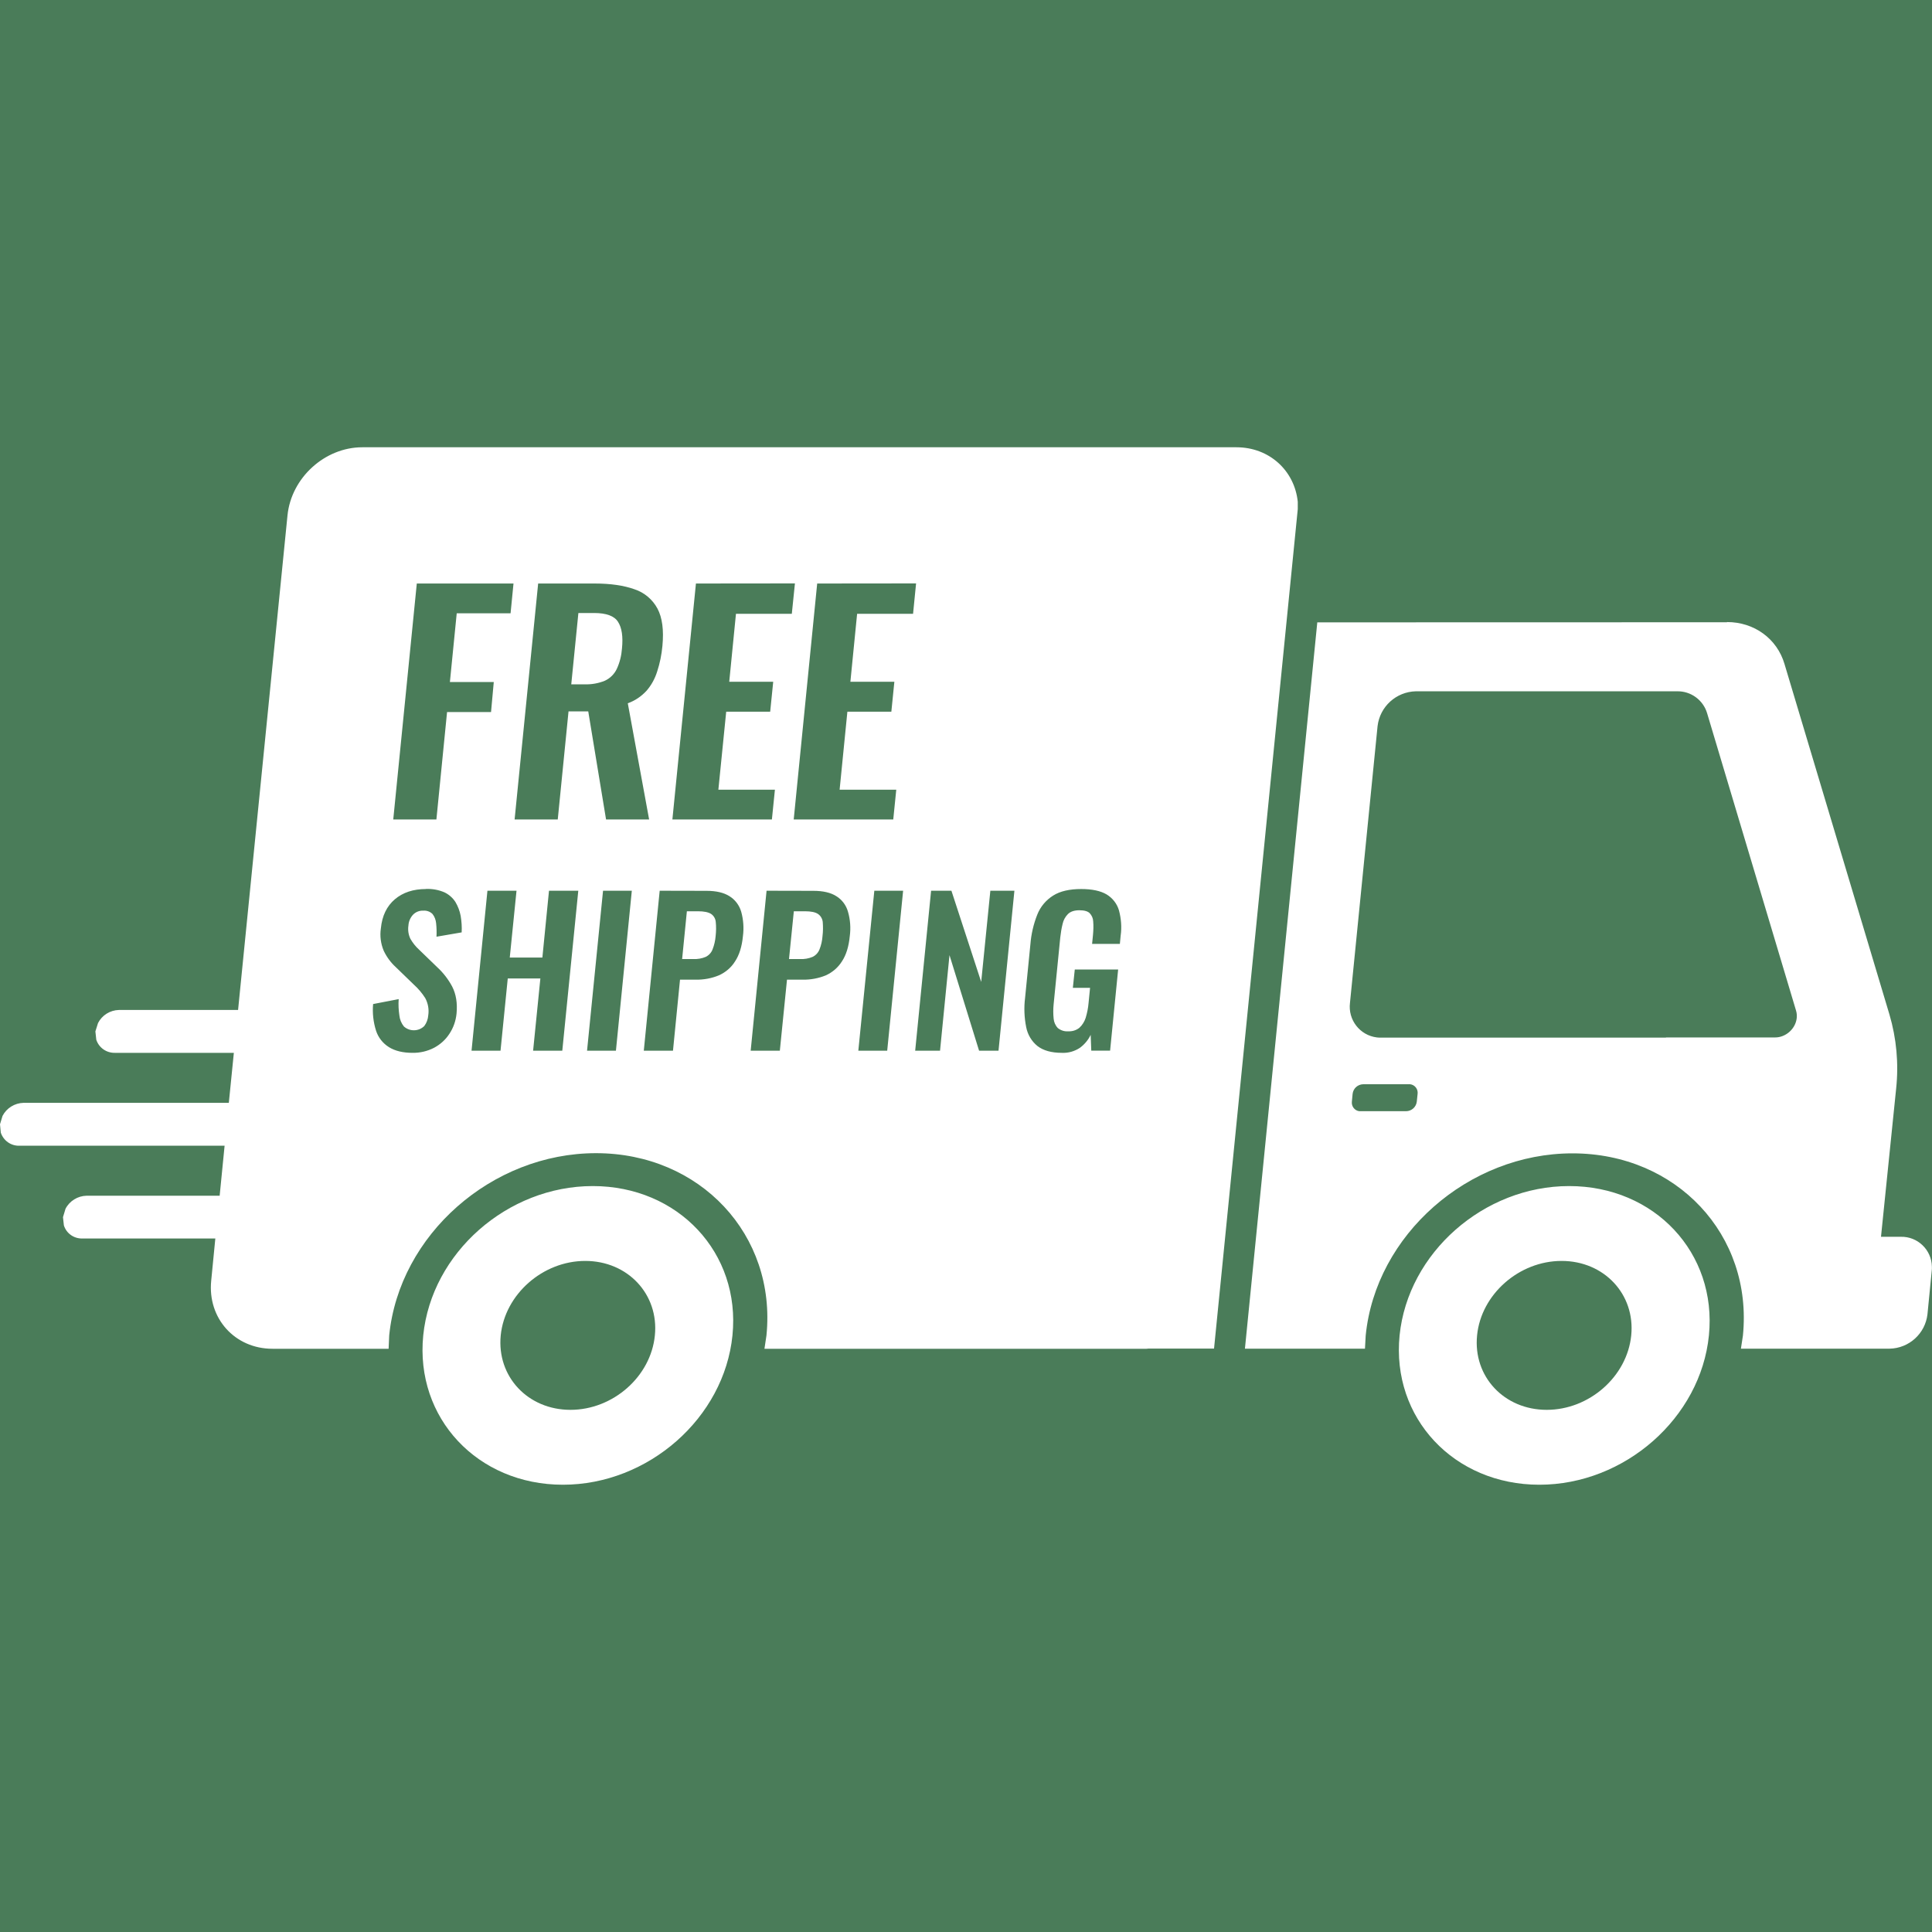 <svg xmlns="http://www.w3.org/2000/svg" xmlns:xlink="http://www.w3.org/1999/xlink" width="100" zoomAndPan="magnify" viewBox="0 0 75 75" height="100" preserveAspectRatio="xMidYMid meet" version="1.2"><defs><clipPath id="3c5c514072"><path d="M 0 17.348 L 75 17.348 L 75 57.645 L 0 57.645 Z M 0 17.348 "/></clipPath></defs><g id="593533eb0b"><rect x="0" width="75" y="0" height="75" style="fill:#ffffff;fill-opacity:1;stroke:none;"/><rect x="0" width="75" y="0" height="75" style="fill:#4a7c59;fill-opacity:1;stroke:none;"/><g style="fill:#ffffff;fill-opacity:1;"><g transform="translate(34.108, 45.514)"><path style="stroke:none" d="M 0.828 0 L 0.641 0 L 0.578 -0.203 L 0.25 -0.203 L 0.188 0 L 0.016 0 L 0.312 -0.859 L 0.531 -0.859 Z M 0.406 -0.688 L 0.297 -0.344 L 0.531 -0.344 L 0.422 -0.688 Z M 0.406 -0.688 "/></g><g transform="translate(34.943, 45.514)"><path style="stroke:none" d="M 0.312 0.016 C 0.27 0.016 0.227 0.004 0.188 -0.016 C 0.145 -0.047 0.113 -0.086 0.094 -0.141 C 0.07 -0.191 0.062 -0.254 0.062 -0.328 C 0.062 -0.398 0.07 -0.457 0.094 -0.5 C 0.113 -0.551 0.145 -0.586 0.188 -0.609 C 0.227 -0.641 0.273 -0.656 0.328 -0.656 C 0.367 -0.656 0.406 -0.648 0.438 -0.641 C 0.469 -0.629 0.492 -0.609 0.516 -0.578 L 0.516 -0.906 L 0.688 -0.906 L 0.688 0 L 0.516 0 L 0.516 -0.094 C 0.492 -0.062 0.469 -0.035 0.438 -0.016 C 0.406 0.004 0.363 0.016 0.312 0.016 Z M 0.375 -0.125 C 0.414 -0.125 0.445 -0.141 0.469 -0.172 C 0.5 -0.203 0.516 -0.254 0.516 -0.328 C 0.516 -0.391 0.5 -0.438 0.469 -0.469 C 0.445 -0.5 0.414 -0.516 0.375 -0.516 C 0.32 -0.516 0.281 -0.5 0.25 -0.469 C 0.227 -0.438 0.219 -0.391 0.219 -0.328 C 0.219 -0.254 0.227 -0.203 0.25 -0.172 C 0.281 -0.141 0.32 -0.125 0.375 -0.125 Z M 0.375 -0.125 "/></g><g transform="translate(35.718, 45.514)"><path style="stroke:none" d="M 0.312 0.016 C 0.27 0.016 0.227 0.004 0.188 -0.016 C 0.145 -0.047 0.113 -0.086 0.094 -0.141 C 0.07 -0.191 0.062 -0.254 0.062 -0.328 C 0.062 -0.398 0.07 -0.457 0.094 -0.5 C 0.113 -0.551 0.145 -0.586 0.188 -0.609 C 0.227 -0.641 0.273 -0.656 0.328 -0.656 C 0.367 -0.656 0.406 -0.648 0.438 -0.641 C 0.469 -0.629 0.492 -0.609 0.516 -0.578 L 0.516 -0.906 L 0.688 -0.906 L 0.688 0 L 0.516 0 L 0.516 -0.094 C 0.492 -0.062 0.469 -0.035 0.438 -0.016 C 0.406 0.004 0.363 0.016 0.312 0.016 Z M 0.375 -0.125 C 0.414 -0.125 0.445 -0.141 0.469 -0.172 C 0.5 -0.203 0.516 -0.254 0.516 -0.328 C 0.516 -0.391 0.5 -0.438 0.469 -0.469 C 0.445 -0.5 0.414 -0.516 0.375 -0.516 C 0.32 -0.516 0.281 -0.5 0.25 -0.469 C 0.227 -0.438 0.219 -0.391 0.219 -0.328 C 0.219 -0.254 0.227 -0.203 0.25 -0.172 C 0.281 -0.141 0.32 -0.125 0.375 -0.125 Z M 0.375 -0.125 "/></g><g transform="translate(36.492, 45.514)"><path style="stroke:none" d=""/></g><g transform="translate(36.775, 45.514)"><path style="stroke:none" d="M 0.25 0.016 C 0.207 0.016 0.172 0.008 0.141 0 C 0.109 -0.02 0.082 -0.047 0.062 -0.078 C 0.051 -0.109 0.047 -0.145 0.047 -0.188 C 0.047 -0.219 0.051 -0.242 0.062 -0.266 C 0.082 -0.297 0.109 -0.32 0.141 -0.344 C 0.18 -0.363 0.227 -0.379 0.281 -0.391 C 0.32 -0.391 0.352 -0.395 0.375 -0.406 C 0.395 -0.414 0.406 -0.422 0.406 -0.422 C 0.414 -0.43 0.422 -0.445 0.422 -0.469 C 0.422 -0.488 0.41 -0.504 0.391 -0.516 C 0.379 -0.523 0.359 -0.531 0.328 -0.531 C 0.297 -0.531 0.266 -0.52 0.234 -0.5 C 0.203 -0.488 0.172 -0.469 0.141 -0.438 L 0.125 -0.438 L 0.062 -0.547 C 0.094 -0.578 0.129 -0.602 0.172 -0.625 C 0.223 -0.645 0.281 -0.656 0.344 -0.656 C 0.426 -0.656 0.484 -0.633 0.516 -0.594 C 0.555 -0.562 0.578 -0.516 0.578 -0.453 L 0.578 -0.172 C 0.578 -0.141 0.594 -0.125 0.625 -0.125 C 0.633 -0.125 0.645 -0.125 0.656 -0.125 L 0.672 -0.016 C 0.66 -0.004 0.645 0 0.625 0 C 0.613 0 0.598 0 0.578 0 C 0.535 0 0.504 -0.004 0.484 -0.016 C 0.461 -0.035 0.445 -0.062 0.438 -0.094 C 0.395 -0.02 0.332 0.016 0.25 0.016 Z M 0.297 -0.109 C 0.336 -0.109 0.367 -0.117 0.391 -0.141 C 0.41 -0.172 0.422 -0.207 0.422 -0.25 L 0.422 -0.328 C 0.41 -0.316 0.395 -0.305 0.375 -0.297 C 0.363 -0.297 0.344 -0.289 0.312 -0.281 C 0.27 -0.281 0.238 -0.27 0.219 -0.25 C 0.207 -0.238 0.203 -0.219 0.203 -0.188 C 0.203 -0.164 0.211 -0.145 0.234 -0.125 C 0.254 -0.113 0.273 -0.109 0.297 -0.109 Z M 0.297 -0.109 "/></g></g><g style="fill:#ffffff;fill-opacity:1;"><g transform="translate(34.345, 47.114)"><path style="stroke:none" d="M 0.297 0.016 C 0.254 0.016 0.211 0.008 0.172 0 C 0.141 -0.008 0.109 -0.023 0.078 -0.047 C 0.055 -0.066 0.039 -0.086 0.031 -0.109 L 0.125 -0.203 C 0.156 -0.172 0.18 -0.148 0.203 -0.141 C 0.234 -0.129 0.266 -0.125 0.297 -0.125 C 0.336 -0.125 0.363 -0.129 0.375 -0.141 C 0.395 -0.148 0.406 -0.164 0.406 -0.188 C 0.406 -0.195 0.395 -0.207 0.375 -0.219 C 0.363 -0.238 0.348 -0.25 0.328 -0.25 L 0.234 -0.266 C 0.172 -0.285 0.125 -0.312 0.094 -0.344 C 0.07 -0.375 0.062 -0.414 0.062 -0.469 C 0.062 -0.508 0.07 -0.539 0.094 -0.562 C 0.113 -0.594 0.141 -0.613 0.172 -0.625 C 0.211 -0.645 0.254 -0.656 0.297 -0.656 C 0.359 -0.656 0.406 -0.645 0.438 -0.625 C 0.477 -0.613 0.516 -0.594 0.547 -0.562 L 0.453 -0.469 L 0.438 -0.469 C 0.414 -0.488 0.395 -0.504 0.375 -0.516 C 0.352 -0.523 0.328 -0.531 0.297 -0.531 C 0.234 -0.531 0.203 -0.508 0.203 -0.469 C 0.203 -0.457 0.207 -0.445 0.219 -0.438 C 0.238 -0.426 0.258 -0.414 0.281 -0.406 L 0.375 -0.391 C 0.438 -0.367 0.484 -0.344 0.516 -0.312 C 0.547 -0.281 0.562 -0.238 0.562 -0.188 C 0.562 -0.145 0.551 -0.109 0.531 -0.078 C 0.508 -0.047 0.477 -0.02 0.438 0 C 0.395 0.008 0.348 0.016 0.297 0.016 Z M 0.297 0.016 "/></g><g transform="translate(34.941, 47.114)"><path style="stroke:none" d="M 0.297 0.016 C 0.223 0.016 0.164 -0.004 0.125 -0.047 C 0.094 -0.086 0.078 -0.145 0.078 -0.219 L 0.078 -0.641 L 0.25 -0.641 L 0.25 -0.234 C 0.25 -0.203 0.254 -0.176 0.266 -0.156 C 0.285 -0.133 0.312 -0.125 0.344 -0.125 C 0.395 -0.125 0.43 -0.141 0.453 -0.172 C 0.484 -0.203 0.5 -0.25 0.5 -0.312 L 0.5 -0.641 L 0.656 -0.641 L 0.656 0 L 0.5 0 L 0.5 -0.094 L 0.484 -0.094 C 0.461 -0.062 0.438 -0.035 0.406 -0.016 C 0.375 0.004 0.336 0.016 0.297 0.016 Z M 0.297 0.016 "/></g><g transform="translate(35.689, 47.114)"><path style="stroke:none" d="M 0.453 0.016 C 0.367 0.016 0.305 -0.016 0.266 -0.078 L 0.25 -0.078 L 0.25 0 L 0.094 0 L 0.094 -0.906 L 0.25 -0.906 L 0.25 -0.578 L 0.266 -0.562 C 0.285 -0.594 0.312 -0.613 0.344 -0.625 C 0.375 -0.645 0.41 -0.656 0.453 -0.656 C 0.504 -0.656 0.551 -0.645 0.594 -0.625 C 0.633 -0.602 0.664 -0.566 0.688 -0.516 C 0.707 -0.461 0.719 -0.398 0.719 -0.328 C 0.719 -0.254 0.707 -0.191 0.688 -0.141 C 0.664 -0.086 0.633 -0.047 0.594 -0.016 C 0.551 0.004 0.504 0.016 0.453 0.016 Z M 0.406 -0.125 C 0.445 -0.125 0.477 -0.141 0.5 -0.172 C 0.531 -0.203 0.547 -0.254 0.547 -0.328 C 0.547 -0.391 0.531 -0.438 0.5 -0.469 C 0.477 -0.5 0.445 -0.516 0.406 -0.516 C 0.352 -0.516 0.312 -0.5 0.281 -0.469 C 0.258 -0.438 0.25 -0.391 0.25 -0.328 C 0.25 -0.254 0.258 -0.203 0.281 -0.172 C 0.312 -0.141 0.352 -0.125 0.406 -0.125 Z M 0.406 -0.125 "/></g><g transform="translate(36.463, 47.114)"><path style="stroke:none" d="M 0.094 0 L 0.094 -0.906 L 0.25 -0.906 L 0.25 -0.562 L 0.266 -0.562 C 0.285 -0.594 0.312 -0.613 0.344 -0.625 C 0.375 -0.645 0.414 -0.656 0.469 -0.656 C 0.602 -0.656 0.672 -0.578 0.672 -0.422 L 0.672 0 L 0.516 0 L 0.516 -0.391 C 0.516 -0.441 0.504 -0.473 0.484 -0.484 C 0.461 -0.504 0.438 -0.516 0.406 -0.516 C 0.363 -0.516 0.328 -0.5 0.297 -0.469 C 0.266 -0.445 0.25 -0.398 0.25 -0.328 L 0.25 0 Z M 0.094 0 "/></g></g><g style="fill:#ffffff;fill-opacity:1;"><g transform="translate(34.152, 48.715)"><path style="stroke:none" d="M 0.641 -0.281 L 0.219 -0.281 C 0.227 -0.227 0.242 -0.188 0.266 -0.156 C 0.297 -0.133 0.336 -0.125 0.391 -0.125 C 0.422 -0.125 0.445 -0.129 0.469 -0.141 C 0.5 -0.16 0.52 -0.18 0.531 -0.203 L 0.547 -0.203 L 0.656 -0.141 C 0.633 -0.098 0.598 -0.062 0.547 -0.031 C 0.504 0 0.453 0.016 0.391 0.016 C 0.316 0.016 0.254 0.004 0.203 -0.016 C 0.16 -0.047 0.125 -0.086 0.094 -0.141 C 0.07 -0.191 0.062 -0.254 0.062 -0.328 C 0.062 -0.398 0.07 -0.457 0.094 -0.5 C 0.125 -0.551 0.16 -0.586 0.203 -0.609 C 0.254 -0.641 0.312 -0.656 0.375 -0.656 C 0.469 -0.656 0.535 -0.629 0.578 -0.578 C 0.629 -0.535 0.656 -0.469 0.656 -0.375 C 0.656 -0.344 0.656 -0.316 0.656 -0.297 Z M 0.5 -0.391 C 0.5 -0.441 0.488 -0.477 0.469 -0.5 C 0.445 -0.52 0.414 -0.531 0.375 -0.531 C 0.289 -0.531 0.242 -0.484 0.234 -0.391 Z M 0.5 -0.391 "/></g><g transform="translate(34.854, 48.715)"><path style="stroke:none" d="M 0.25 0.016 C 0.207 0.016 0.172 0.008 0.141 0 C 0.109 -0.02 0.082 -0.047 0.062 -0.078 C 0.051 -0.109 0.047 -0.145 0.047 -0.188 C 0.047 -0.219 0.051 -0.242 0.062 -0.266 C 0.082 -0.297 0.109 -0.32 0.141 -0.344 C 0.18 -0.363 0.227 -0.379 0.281 -0.391 C 0.32 -0.391 0.352 -0.395 0.375 -0.406 C 0.395 -0.414 0.406 -0.422 0.406 -0.422 C 0.414 -0.43 0.422 -0.445 0.422 -0.469 C 0.422 -0.488 0.41 -0.504 0.391 -0.516 C 0.379 -0.523 0.359 -0.531 0.328 -0.531 C 0.297 -0.531 0.266 -0.52 0.234 -0.5 C 0.203 -0.488 0.172 -0.469 0.141 -0.438 L 0.125 -0.438 L 0.062 -0.547 C 0.094 -0.578 0.129 -0.602 0.172 -0.625 C 0.223 -0.645 0.281 -0.656 0.344 -0.656 C 0.426 -0.656 0.484 -0.633 0.516 -0.594 C 0.555 -0.562 0.578 -0.516 0.578 -0.453 L 0.578 -0.172 C 0.578 -0.141 0.594 -0.125 0.625 -0.125 C 0.633 -0.125 0.645 -0.125 0.656 -0.125 L 0.672 -0.016 C 0.66 -0.004 0.645 0 0.625 0 C 0.613 0 0.598 0 0.578 0 C 0.535 0 0.504 -0.004 0.484 -0.016 C 0.461 -0.035 0.445 -0.062 0.438 -0.094 C 0.395 -0.02 0.332 0.016 0.25 0.016 Z M 0.297 -0.109 C 0.336 -0.109 0.367 -0.117 0.391 -0.141 C 0.41 -0.172 0.422 -0.207 0.422 -0.25 L 0.422 -0.328 C 0.41 -0.316 0.395 -0.305 0.375 -0.297 C 0.363 -0.297 0.344 -0.289 0.312 -0.281 C 0.27 -0.281 0.238 -0.27 0.219 -0.25 C 0.207 -0.238 0.203 -0.219 0.203 -0.188 C 0.203 -0.164 0.211 -0.145 0.234 -0.125 C 0.254 -0.113 0.273 -0.109 0.297 -0.109 Z M 0.297 -0.109 "/></g><g transform="translate(35.536, 48.715)"><path style="stroke:none" d="M 0.312 0.016 C 0.27 0.016 0.227 0.004 0.188 -0.016 C 0.145 -0.047 0.113 -0.086 0.094 -0.141 C 0.07 -0.191 0.062 -0.254 0.062 -0.328 C 0.062 -0.398 0.07 -0.457 0.094 -0.5 C 0.113 -0.551 0.145 -0.586 0.188 -0.609 C 0.227 -0.641 0.273 -0.656 0.328 -0.656 C 0.367 -0.656 0.406 -0.648 0.438 -0.641 C 0.469 -0.629 0.492 -0.609 0.516 -0.578 L 0.516 -0.906 L 0.688 -0.906 L 0.688 0 L 0.516 0 L 0.516 -0.094 C 0.492 -0.062 0.469 -0.035 0.438 -0.016 C 0.406 0.004 0.363 0.016 0.312 0.016 Z M 0.375 -0.125 C 0.414 -0.125 0.445 -0.141 0.469 -0.172 C 0.5 -0.203 0.516 -0.254 0.516 -0.328 C 0.516 -0.391 0.5 -0.438 0.469 -0.469 C 0.445 -0.5 0.414 -0.516 0.375 -0.516 C 0.32 -0.516 0.281 -0.5 0.25 -0.469 C 0.227 -0.438 0.219 -0.391 0.219 -0.328 C 0.219 -0.254 0.227 -0.203 0.25 -0.172 C 0.281 -0.141 0.32 -0.125 0.375 -0.125 Z M 0.375 -0.125 "/></g><g transform="translate(36.31, 48.715)"><path style="stroke:none" d="M 0.172 -0.719 C 0.141 -0.719 0.113 -0.727 0.094 -0.75 C 0.082 -0.77 0.078 -0.797 0.078 -0.828 C 0.078 -0.848 0.082 -0.867 0.094 -0.891 C 0.113 -0.91 0.141 -0.922 0.172 -0.922 C 0.191 -0.922 0.207 -0.914 0.219 -0.906 C 0.238 -0.895 0.254 -0.879 0.266 -0.859 C 0.273 -0.848 0.281 -0.836 0.281 -0.828 C 0.281 -0.805 0.273 -0.785 0.266 -0.766 C 0.254 -0.754 0.238 -0.742 0.219 -0.734 C 0.207 -0.723 0.191 -0.719 0.172 -0.719 Z M 0.094 0 L 0.094 -0.641 L 0.25 -0.641 L 0.25 0 Z M 0.094 0 "/></g><g transform="translate(36.658, 48.715)"><path style="stroke:none" d="M 0.094 0 L 0.094 -0.641 L 0.25 -0.641 L 0.25 -0.547 L 0.266 -0.547 C 0.305 -0.617 0.367 -0.656 0.453 -0.656 C 0.535 -0.656 0.594 -0.633 0.625 -0.594 C 0.656 -0.551 0.672 -0.492 0.672 -0.422 L 0.672 0 L 0.516 0 L 0.516 -0.406 C 0.516 -0.445 0.504 -0.473 0.484 -0.484 C 0.473 -0.504 0.445 -0.516 0.406 -0.516 C 0.352 -0.516 0.312 -0.5 0.281 -0.469 C 0.258 -0.445 0.25 -0.398 0.25 -0.328 L 0.25 0 Z M 0.094 0 "/></g></g><g style="fill:#ffffff;fill-opacity:1;"><g transform="translate(35.447, 50.315)"><path style="stroke:none" d="M 0.344 0.281 C 0.227 0.281 0.145 0.266 0.094 0.234 C 0.039 0.203 0.016 0.156 0.016 0.094 C 0.016 0.062 0.023 0.035 0.047 0.016 C 0.078 -0.004 0.113 -0.02 0.156 -0.031 L 0.156 -0.047 C 0.125 -0.055 0.102 -0.066 0.094 -0.078 C 0.094 -0.098 0.094 -0.117 0.094 -0.141 C 0.094 -0.191 0.125 -0.227 0.188 -0.25 L 0.188 -0.266 C 0.156 -0.285 0.129 -0.305 0.109 -0.328 C 0.086 -0.359 0.078 -0.395 0.078 -0.438 C 0.078 -0.477 0.086 -0.516 0.109 -0.547 C 0.129 -0.586 0.16 -0.613 0.203 -0.625 C 0.242 -0.645 0.289 -0.656 0.344 -0.656 C 0.395 -0.656 0.438 -0.645 0.469 -0.625 C 0.488 -0.656 0.5 -0.691 0.5 -0.734 L 0.516 -0.734 L 0.625 -0.719 C 0.625 -0.688 0.613 -0.66 0.594 -0.641 C 0.582 -0.617 0.562 -0.598 0.531 -0.578 L 0.531 -0.562 C 0.57 -0.531 0.594 -0.488 0.594 -0.438 C 0.594 -0.395 0.582 -0.359 0.562 -0.328 C 0.539 -0.297 0.508 -0.27 0.469 -0.25 C 0.438 -0.227 0.395 -0.219 0.344 -0.219 L 0.312 -0.219 C 0.301 -0.219 0.289 -0.219 0.281 -0.219 C 0.27 -0.219 0.258 -0.211 0.25 -0.203 C 0.238 -0.203 0.234 -0.191 0.234 -0.172 C 0.234 -0.16 0.238 -0.148 0.25 -0.141 C 0.258 -0.141 0.273 -0.141 0.297 -0.141 L 0.438 -0.125 C 0.582 -0.125 0.656 -0.062 0.656 0.062 C 0.656 0.102 0.645 0.141 0.625 0.172 C 0.602 0.203 0.566 0.227 0.516 0.25 C 0.473 0.27 0.414 0.281 0.344 0.281 Z M 0.344 -0.328 C 0.375 -0.328 0.395 -0.336 0.406 -0.359 C 0.426 -0.379 0.438 -0.406 0.438 -0.438 C 0.438 -0.469 0.426 -0.492 0.406 -0.516 C 0.395 -0.535 0.375 -0.547 0.344 -0.547 C 0.312 -0.547 0.285 -0.535 0.266 -0.516 C 0.242 -0.492 0.234 -0.469 0.234 -0.438 C 0.234 -0.406 0.242 -0.379 0.266 -0.359 C 0.285 -0.336 0.312 -0.328 0.344 -0.328 Z M 0.344 0.156 C 0.395 0.156 0.43 0.145 0.453 0.125 C 0.484 0.113 0.5 0.098 0.5 0.078 C 0.5 0.055 0.488 0.039 0.469 0.031 C 0.457 0.02 0.441 0.016 0.422 0.016 L 0.281 0 C 0.281 0 0.273 0 0.266 0 C 0.234 0 0.207 0.004 0.188 0.016 C 0.176 0.035 0.172 0.055 0.172 0.078 C 0.172 0.098 0.188 0.113 0.219 0.125 C 0.25 0.145 0.289 0.156 0.344 0.156 Z M 0.344 0.156 "/></g></g><g clip-rule="nonzero" clip-path="url(#3c5c514072)"><path style=" stroke:none;fill-rule:evenodd;fill:#ffffff;fill-opacity:1;" d="M 60.621 48.949 C 58.969 48.949 57.496 50.246 57.34 51.84 C 57.18 53.438 58.391 54.73 60.043 54.73 C 61.695 54.73 63.164 53.438 63.324 51.84 C 63.484 50.246 62.273 48.949 60.621 48.949 Z M 22.719 48.949 C 21.07 48.949 19.598 50.246 19.438 51.84 C 19.281 53.438 20.492 54.73 22.145 54.73 C 23.797 54.73 25.266 53.438 25.422 51.84 C 25.582 50.246 24.371 48.949 22.719 48.949 Z M 60.914 46.043 C 64.23 46.043 66.66 48.637 66.34 51.84 C 66.02 55.043 63.07 57.637 59.758 57.637 C 56.441 57.637 54.012 55.043 54.332 51.84 C 54.656 48.637 57.598 46.043 60.914 46.043 Z M 23.012 46.043 C 26.328 46.043 28.758 48.637 28.434 51.84 C 28.113 55.043 25.168 57.637 21.852 57.637 C 18.535 57.637 16.109 55.043 16.43 51.84 C 16.754 48.637 19.695 46.043 23.012 46.043 Z M 52.922 42.09 C 52.707 42.094 52.531 42.254 52.508 42.465 L 52.48 42.762 C 52.457 42.945 52.586 43.113 52.766 43.137 C 52.785 43.137 52.801 43.137 52.82 43.137 L 54.586 43.137 C 54.801 43.133 54.977 42.973 55 42.762 L 55.031 42.465 C 55.055 42.281 54.926 42.113 54.742 42.09 C 54.723 42.09 54.707 42.09 54.691 42.09 Z M 30.816 35.375 L 31.246 35.375 C 31.48 35.375 31.648 35.41 31.75 35.477 C 31.855 35.547 31.922 35.66 31.938 35.785 C 31.953 35.969 31.953 36.152 31.93 36.336 C 31.918 36.516 31.879 36.691 31.812 36.859 C 31.762 36.984 31.668 37.086 31.547 37.145 C 31.391 37.211 31.227 37.238 31.059 37.23 L 30.629 37.23 L 30.816 35.379 Z M 26.664 35.375 L 27.094 35.375 C 27.328 35.375 27.496 35.41 27.602 35.477 C 27.707 35.547 27.773 35.66 27.785 35.785 C 27.805 35.969 27.801 36.152 27.781 36.336 C 27.766 36.516 27.727 36.691 27.66 36.859 C 27.613 36.984 27.516 37.086 27.398 37.145 C 27.242 37.211 27.078 37.238 26.91 37.23 L 26.48 37.23 L 26.664 35.379 Z M 36.145 34.578 L 35.527 40.789 L 36.492 40.789 L 36.859 37.078 L 38.008 40.789 L 38.762 40.789 L 39.379 34.578 L 38.445 34.578 L 38.09 38.117 L 36.934 34.578 Z M 33.941 34.578 L 33.32 40.789 L 34.441 40.789 L 35.059 34.578 Z M 29.758 34.578 L 29.141 40.789 L 30.273 40.789 L 30.551 38.031 L 31.164 38.031 C 31.469 38.035 31.773 37.98 32.059 37.863 C 32.316 37.746 32.535 37.559 32.684 37.32 C 32.848 37.074 32.949 36.746 32.988 36.344 C 33.031 36.023 33.008 35.699 32.918 35.391 C 32.848 35.141 32.688 34.926 32.465 34.789 C 32.25 34.652 31.953 34.582 31.578 34.582 Z M 25.609 34.578 L 24.992 40.789 L 26.125 40.789 L 26.398 38.031 L 27.012 38.031 C 27.32 38.035 27.625 37.98 27.906 37.863 C 28.168 37.746 28.387 37.559 28.535 37.32 C 28.699 37.074 28.801 36.746 28.84 36.344 C 28.883 36.023 28.859 35.699 28.773 35.391 C 28.699 35.141 28.539 34.926 28.316 34.789 C 28.098 34.652 27.805 34.582 27.43 34.582 Z M 23.41 34.578 L 22.789 40.789 L 23.91 40.789 L 24.527 34.578 Z M 18.922 34.578 L 18.305 40.789 L 19.43 40.789 L 19.711 37.984 L 20.977 37.984 L 20.695 40.789 L 21.828 40.789 L 22.449 34.578 L 21.312 34.578 L 21.055 37.172 L 19.789 37.172 L 20.051 34.578 Z M 41.977 34.512 C 41.52 34.512 41.156 34.594 40.883 34.766 C 40.605 34.941 40.387 35.199 40.266 35.508 C 40.121 35.875 40.031 36.262 40 36.656 L 39.793 38.742 C 39.746 39.117 39.762 39.5 39.836 39.871 C 39.891 40.16 40.047 40.426 40.277 40.609 C 40.5 40.781 40.816 40.871 41.223 40.871 C 41.473 40.883 41.715 40.812 41.922 40.676 C 42.102 40.543 42.246 40.371 42.34 40.172 L 42.363 40.785 L 43.094 40.785 L 43.406 37.637 L 41.723 37.637 L 41.648 38.348 L 42.316 38.348 L 42.258 38.934 C 42.242 39.129 42.203 39.324 42.145 39.516 C 42.098 39.66 42.016 39.793 41.902 39.898 C 41.781 39.996 41.625 40.043 41.469 40.035 C 41.32 40.047 41.18 40 41.066 39.91 C 40.969 39.809 40.914 39.68 40.902 39.543 C 40.883 39.359 40.883 39.172 40.902 38.984 L 41.16 36.387 C 41.18 36.211 41.207 36.039 41.25 35.867 C 41.281 35.723 41.352 35.59 41.457 35.484 C 41.555 35.387 41.703 35.336 41.902 35.336 C 42.094 35.336 42.227 35.375 42.301 35.449 C 42.387 35.539 42.434 35.652 42.438 35.773 C 42.453 35.945 42.445 36.117 42.43 36.289 L 42.395 36.641 L 43.473 36.641 L 43.504 36.32 C 43.551 35.992 43.523 35.66 43.438 35.34 C 43.363 35.082 43.191 34.863 42.961 34.723 C 42.723 34.582 42.395 34.512 41.969 34.512 Z M 16.539 34.512 C 16.043 34.512 15.641 34.645 15.328 34.91 C 15.016 35.176 14.832 35.551 14.785 36.043 C 14.742 36.336 14.781 36.633 14.895 36.906 C 15.008 37.145 15.164 37.359 15.355 37.535 L 16.07 38.227 C 16.238 38.379 16.387 38.555 16.508 38.746 C 16.617 38.949 16.66 39.184 16.625 39.414 C 16.613 39.566 16.562 39.711 16.469 39.832 C 16.254 40.043 15.906 40.051 15.68 39.848 C 15.582 39.727 15.52 39.578 15.504 39.422 C 15.473 39.211 15.461 38.996 15.477 38.785 L 14.484 38.977 C 14.453 39.324 14.492 39.676 14.598 40.012 C 14.684 40.277 14.863 40.504 15.102 40.652 C 15.336 40.797 15.641 40.871 16.016 40.871 C 16.305 40.875 16.59 40.809 16.848 40.676 C 17.09 40.547 17.297 40.363 17.445 40.133 C 17.602 39.898 17.695 39.629 17.723 39.348 C 17.762 38.938 17.703 38.59 17.555 38.301 C 17.406 38.02 17.207 37.762 16.973 37.547 L 16.266 36.863 C 16.133 36.742 16.023 36.602 15.934 36.449 C 15.855 36.289 15.828 36.105 15.855 35.93 C 15.863 35.777 15.926 35.629 16.027 35.516 C 16.129 35.406 16.277 35.344 16.43 35.352 C 16.562 35.34 16.695 35.387 16.789 35.48 C 16.871 35.582 16.918 35.711 16.93 35.84 C 16.949 36.016 16.953 36.188 16.945 36.363 L 17.922 36.195 C 17.934 35.98 17.918 35.766 17.883 35.555 C 17.848 35.363 17.777 35.18 17.68 35.016 C 17.574 34.852 17.426 34.723 17.254 34.641 C 17.027 34.543 16.785 34.5 16.535 34.508 Z M 54.961 26.836 C 54.199 26.855 53.566 27.43 53.477 28.188 L 52.406 38.93 C 52.324 39.59 52.789 40.191 53.449 40.273 C 53.508 40.281 53.562 40.281 53.621 40.281 L 64.672 40.281 L 64.672 40.273 L 68.918 40.273 C 69.012 40.273 69.109 40.254 69.199 40.219 C 69.605 40.062 69.84 39.625 69.723 39.234 L 66.27 27.688 C 66.117 27.172 65.637 26.824 65.102 26.836 L 54.953 26.836 Z M 67.043 24.148 C 68.098 24.148 68.984 24.793 69.273 25.773 L 73.348 39.383 C 73.621 40.309 73.711 41.285 73.609 42.25 L 73.02 48.012 L 73.789 48.012 C 74.441 47.996 74.984 48.516 74.996 49.172 C 75 49.23 74.996 49.289 74.988 49.348 L 74.824 51.02 C 74.738 51.77 74.109 52.34 73.355 52.355 L 67.582 52.355 L 67.66 51.848 C 68.051 47.941 65.086 44.773 61.043 44.773 C 57 44.773 53.402 47.938 53.016 51.848 L 52.988 52.355 L 48.328 52.355 L 51.137 24.16 L 67.039 24.156 Z M 22.449 23.797 L 23.062 23.797 C 23.535 23.797 23.848 23.91 23.992 24.141 C 24.141 24.371 24.191 24.715 24.145 25.176 C 24.125 25.449 24.059 25.719 23.941 25.973 C 23.844 26.172 23.684 26.332 23.48 26.426 C 23.234 26.527 22.965 26.574 22.695 26.566 L 22.176 26.566 L 22.453 23.797 Z M 31.723 22.652 L 30.812 31.812 L 34.676 31.812 L 34.793 30.656 L 32.594 30.656 L 32.895 27.629 L 34.602 27.629 L 34.719 26.465 L 33.012 26.465 L 33.273 23.828 L 35.445 23.828 L 35.562 22.648 Z M 27.016 22.652 L 26.102 31.812 L 29.965 31.812 L 30.082 30.656 L 27.887 30.656 L 28.191 27.629 L 29.898 27.629 L 30.016 26.465 L 28.309 26.465 L 28.57 23.828 L 30.738 23.828 L 30.859 22.648 Z M 20.891 22.652 L 19.977 31.812 L 21.652 31.812 L 22.07 27.617 L 22.836 27.617 L 23.527 31.812 L 25.199 31.812 L 24.371 27.301 C 24.648 27.203 24.895 27.035 25.094 26.82 C 25.285 26.602 25.426 26.344 25.512 26.066 C 25.617 25.746 25.684 25.41 25.715 25.074 C 25.773 24.461 25.711 23.98 25.523 23.625 C 25.332 23.27 25.012 23 24.629 22.875 C 24.215 22.727 23.699 22.652 23.086 22.652 Z M 16.18 22.652 L 15.266 31.812 L 16.941 31.812 L 17.355 27.641 L 19.062 27.641 L 19.168 26.477 L 17.465 26.477 L 17.73 23.809 L 19.82 23.809 L 19.934 22.652 Z M 14.074 17.363 L 47.996 17.363 C 49.277 17.363 50.254 18.27 50.379 19.477 L 50.379 19.766 L 47.129 52.352 L 44.586 52.352 L 44.508 52.359 L 29.676 52.359 L 29.754 51.84 C 30.145 47.938 27.18 44.766 23.137 44.766 C 19.09 44.766 15.5 47.934 15.109 51.84 L 15.086 52.359 L 10.578 52.359 C 9.117 52.359 8.051 51.176 8.199 49.715 L 8.359 48.078 L 3.195 48.078 C 2.871 48.086 2.578 47.883 2.48 47.57 L 2.445 47.25 L 2.543 46.926 C 2.699 46.621 3.016 46.426 3.359 46.418 L 8.527 46.418 L 8.719 44.477 L 0.746 44.477 C 0.422 44.484 0.133 44.277 0.031 43.969 L 0 43.645 L 0.098 43.32 C 0.254 43.016 0.57 42.82 0.914 42.812 L 8.883 42.812 L 9.078 40.871 L 4.453 40.871 C 4.129 40.875 3.84 40.672 3.738 40.363 L 3.703 40.039 L 3.805 39.715 C 3.961 39.41 4.273 39.215 4.617 39.207 L 9.242 39.207 L 11.16 20.012 C 11.305 18.547 12.609 17.363 14.066 17.363 Z M 14.074 17.363 "/></g></g></svg>